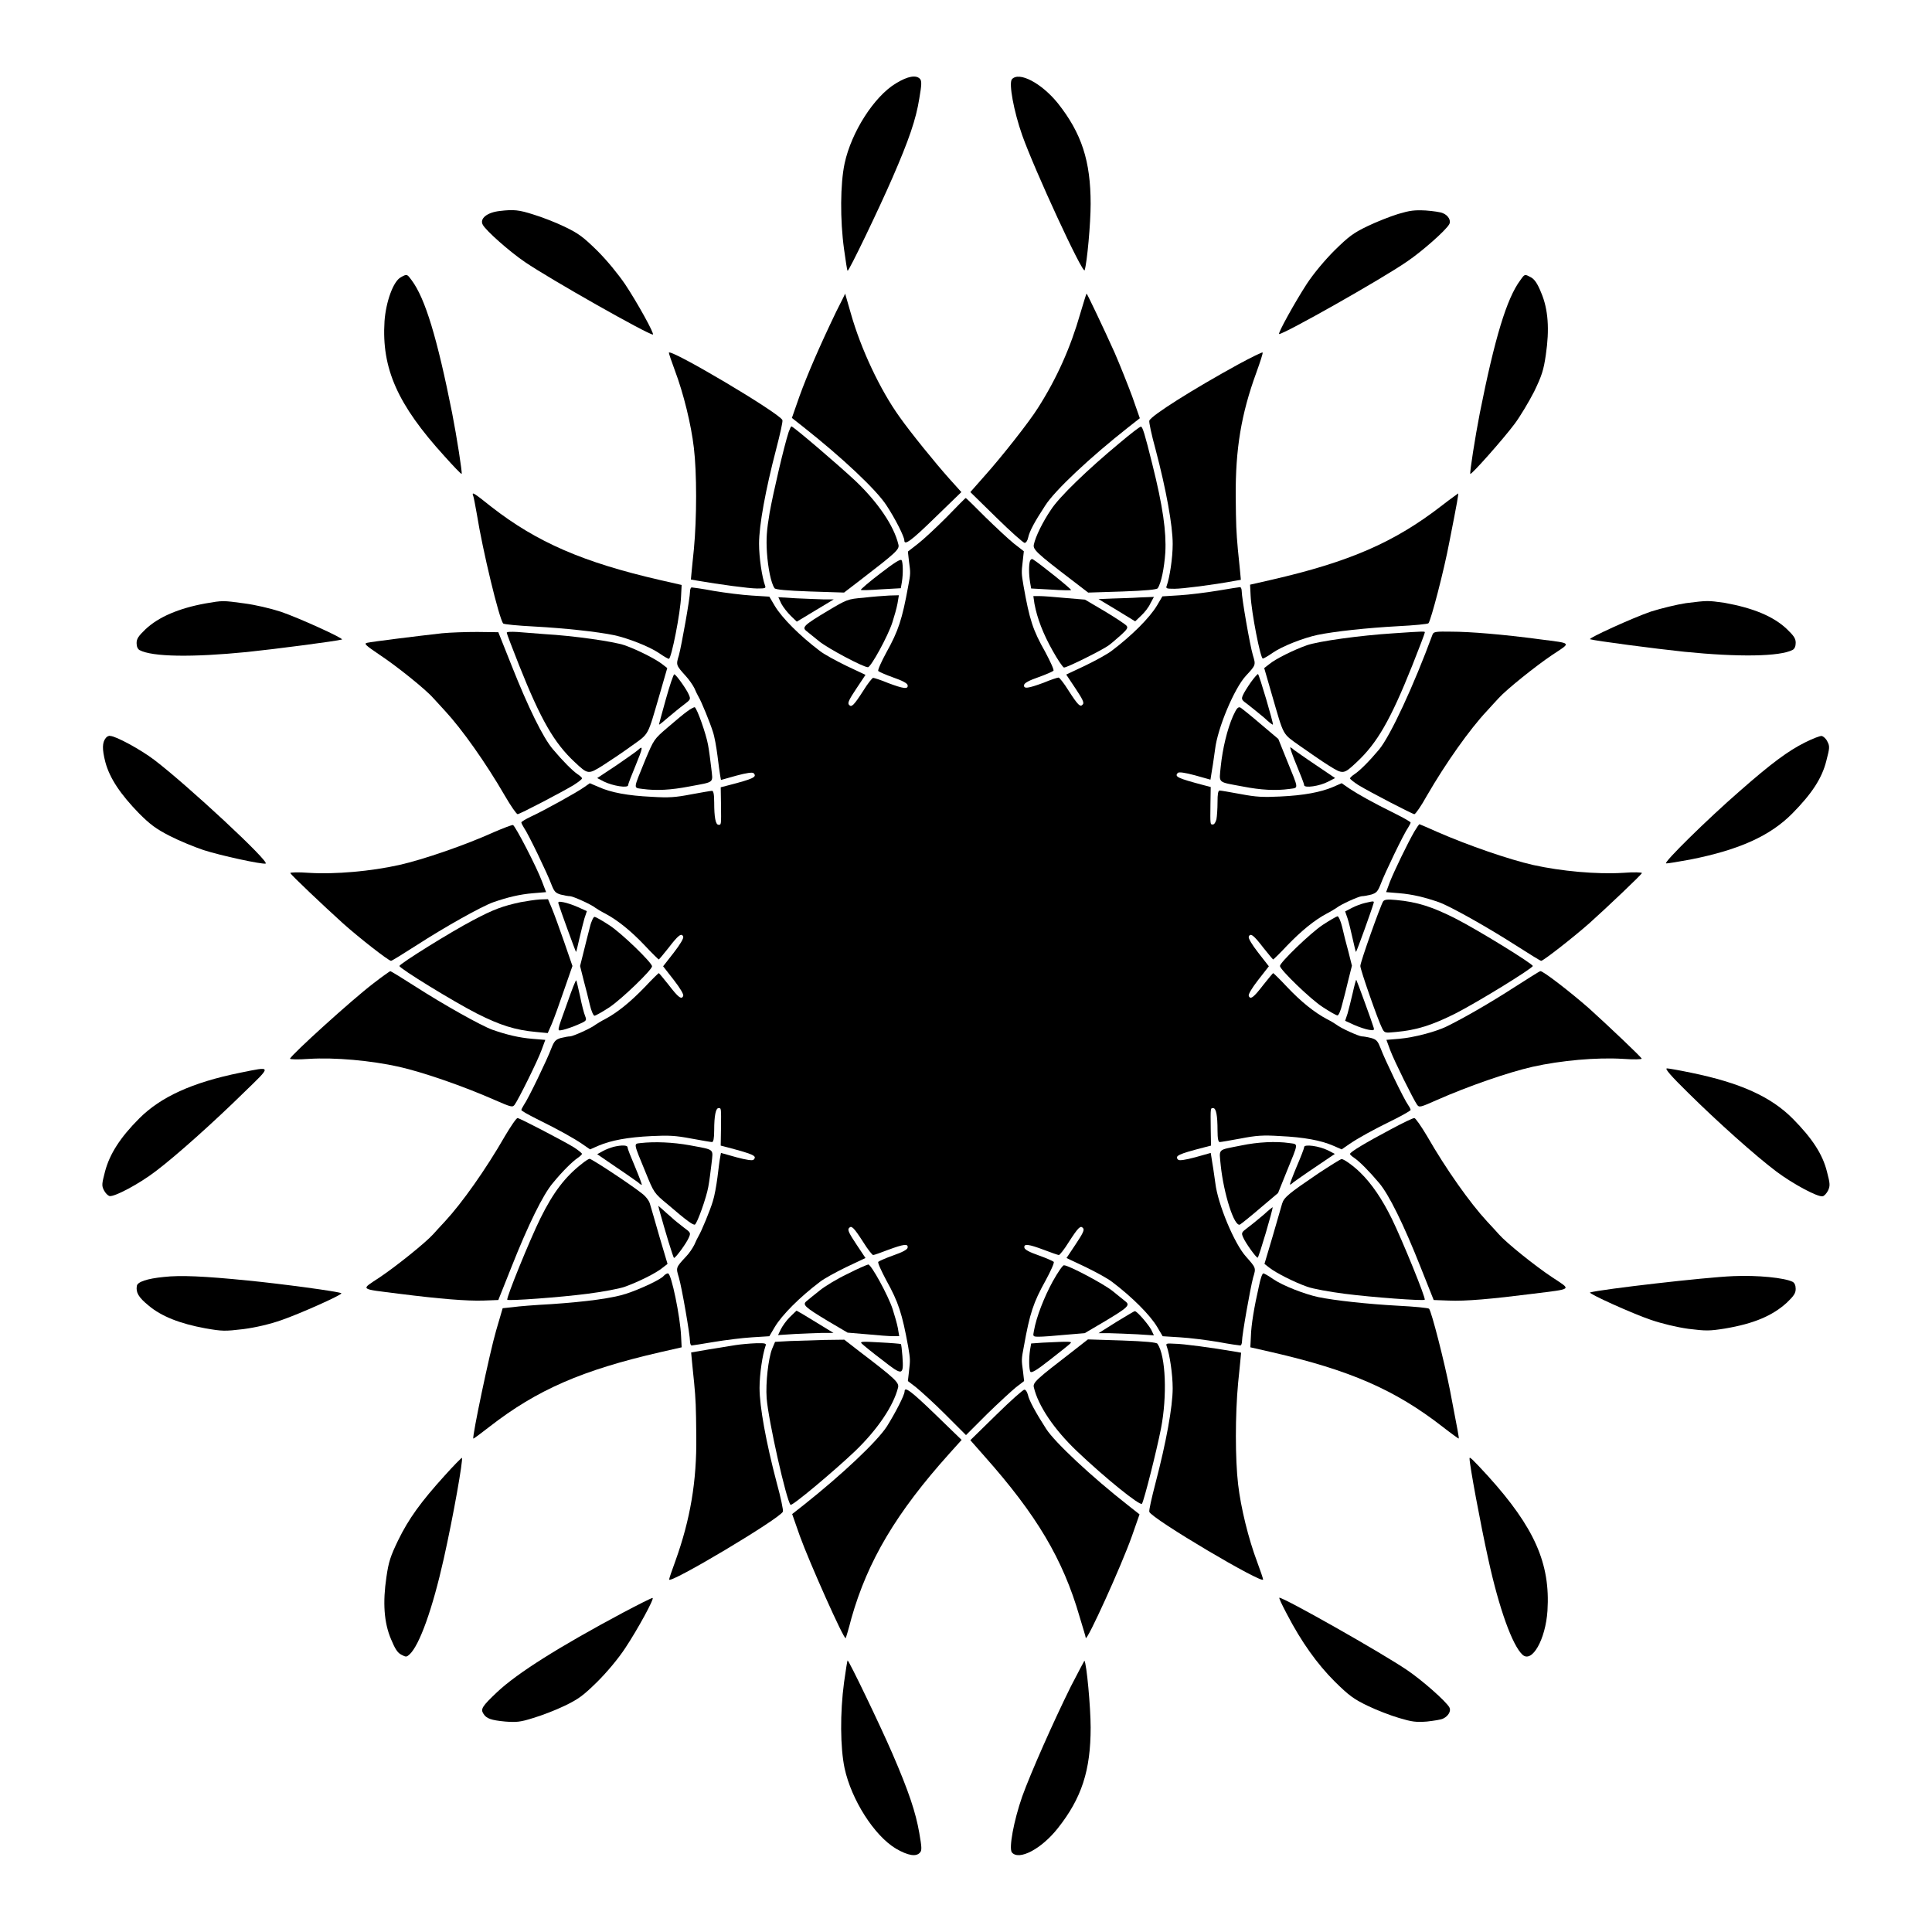 <?xml version="1.0" encoding="UTF-8"?>
<!-- Uploaded to: SVG Repo, www.svgrepo.com, Generator: SVG Repo Mixer Tools -->
<svg fill="#000000" width="800px" height="800px" version="1.1" viewBox="144 144 512 512" xmlns="http://www.w3.org/2000/svg">
 <g>
  <path d="m381.43 166.09c-5.758 3.453-11.805 12.883-13.602 21.23-1.152 5.398-1.223 14.969-0.145 22.742 0.434 3.023 0.793 5.613 0.938 5.688 0.289 0.289 8.348-16.48 11.875-24.613 4.391-10.078 6.262-15.547 7.125-21.016 0.648-3.742 0.648-4.606 0.215-5.184-1.008-1.148-3.238-0.789-6.406 1.152z"/>
  <path d="m412.16 165.01c-0.863 1.078 0.504 8.492 2.734 14.828 3.238 9.141 16.121 37.066 16.555 35.77 0.648-2.16 1.582-12.379 1.582-17.562 0-11.371-2.375-18.715-8.707-26.703-4.316-5.324-10.289-8.492-12.164-6.332z"/>
  <path d="m276.49 199.91c-3.383 0.359-5.469 2.016-4.535 3.672 0.863 1.582 7.125 7.125 11.156 9.859 6.766 4.606 32.605 19.215 33.898 19.215 0.574 0-4.176-8.566-7.34-13.316-1.871-2.734-4.75-6.262-7.34-8.852-3.742-3.672-4.965-4.606-8.707-6.406-2.375-1.152-6.117-2.59-8.277-3.238-3.816-1.223-5.184-1.367-8.855-0.934z"/>
  <path d="m514.51 200.71c-2.086 0.648-5.758 2.086-8.133 3.238-3.742 1.801-4.965 2.734-8.707 6.406-2.59 2.59-5.543 6.117-7.34 8.852-3.094 4.75-7.844 13.316-7.34 13.316 1.367 0 27.133-14.539 33.898-19.215 4.031-2.734 10.293-8.277 11.156-9.859 0.574-0.938-0.215-2.375-1.656-2.949-0.574-0.289-2.59-0.574-4.535-0.719-3.027-0.152-4.176-0.008-7.344 0.93z"/>
  <path d="m250.22 217.48c-2.016 1.078-3.957 6.551-4.32 11.66-0.793 12.523 3.453 22.094 15.906 35.77 2.375 2.664 4.461 4.82 4.535 4.68 0.215-0.215-1.297-9.859-2.519-16.121-3.957-19.863-7.125-30.371-10.723-35.195-1.223-1.656-1.223-1.73-2.879-0.793z"/>
  <path d="m546.89 218.27c-3.598 4.82-6.766 15.332-10.723 35.195-1.223 6.262-2.734 15.906-2.519 16.121 0.289 0.289 8.781-9.285 11.73-13.242 1.512-2.016 3.816-5.902 5.184-8.566 2.016-4.176 2.519-5.688 3.094-9.715 1.008-6.766 0.648-12.09-1.223-16.48-1.008-2.519-1.801-3.598-2.734-4.102-1.656-0.863-1.586-0.938-2.809 0.789z"/>
  <path d="m365.59 226.62c-4.461 9.285-7.629 16.625-9.715 22.383l-2.016 5.758 3.023 2.375c10.293 8.133 19.434 16.699 22.094 20.871 2.231 3.383 4.68 8.203 4.68 9.211 0 1.441 1.871 0.07 8.203-6.117l6.91-6.695-3.238-3.598c-3.598-4.031-10.148-12.09-13.098-16.266-5.184-7.199-10.293-18.066-12.957-27.492-0.793-2.809-1.512-5.184-1.512-5.254 0.074 0-1.004 2.09-2.375 4.824z"/>
  <path d="m430.3 227.05c-2.59 9.07-6.262 17.273-11.227 25.047-2.231 3.598-9.715 13.098-14.18 18.066l-3.742 4.246 6.91 6.766c3.742 3.672 7.125 6.695 7.484 6.695s0.793-0.648 0.938-1.441c0.359-1.656 1.656-4.102 4.535-8.492 2.59-4.031 11.875-12.738 22.023-20.727l3.023-2.375-2.016-5.758c-1.152-3.094-3.238-8.348-4.68-11.66-2.879-6.406-7.269-15.617-7.414-15.617-0.074-0.004-0.793 2.371-1.656 5.25z"/>
  <path d="m321.26 237.48c0 0.215 0.719 2.375 1.582 4.68 2.305 6.117 4.32 14.324 5.039 20.512 0.793 6.551 0.793 18.641 0 26.918-0.215 1.871-0.434 4.461-0.574 5.688l-0.215 2.305 1.656 0.289c5.828 1.008 13.82 2.086 15.906 2.086 2.16 0 2.375-0.07 2.086-0.793-0.793-2.231-1.582-7.34-1.582-11.082 0-4.894 1.727-14.324 4.535-25.047 1.008-3.887 1.801-7.34 1.656-7.699-0.656-1.805-30.09-19.223-30.09-17.855z"/>
  <path d="m472.12 240.58c-11.805 6.477-23.031 13.531-23.535 14.898-0.145 0.289 0.574 3.742 1.656 7.629 2.809 10.652 4.535 20.152 4.535 25.047 0 3.742-0.793 8.852-1.582 11.082-0.289 0.719-0.07 0.793 2.086 0.793 2.086 0 10.078-1.008 15.906-2.086l1.656-0.289-0.215-2.305c-0.145-1.297-0.359-3.816-0.574-5.688-0.434-4.965-0.504-6.262-0.574-14.25-0.07-12.379 1.441-21.664 5.469-32.676 1.008-2.809 1.801-5.184 1.656-5.324-0.082-0.141-3.031 1.297-6.484 3.168z"/>
  <path d="m353 258.5c-1.223 3.742-4.102 16.121-5.039 21.375-0.793 4.68-0.938 6.836-0.719 10.508 0.289 4.176 1.078 8.133 2.016 9.5 0.215 0.359 3.238 0.648 9.355 0.863l9.07 0.289 4.32-3.312c9.43-7.269 10.438-8.133 10.078-9.43-1.152-4.894-5.398-11.156-11.371-16.84-4.461-4.176-16.48-14.465-16.984-14.465-0.152 0.074-0.438 0.719-0.727 1.512z"/>
  <path d="m440.73 261.38c-8.422 6.981-16.051 14.324-18.211 17.707-2.16 3.168-4.102 7.125-4.535 9.211-0.289 1.297 0.648 2.231 10.078 9.43l4.32 3.312 9.07-0.289c6.117-0.215 9.141-0.504 9.355-0.863 0.938-1.367 1.727-5.324 2.016-9.5 0.289-5.469-0.648-12.234-3.453-23.391-2.016-8.133-2.59-9.934-3.023-9.934-0.289 0-2.809 1.941-5.617 4.316z"/>
  <path d="m269.37 275.34c0.215 0.434 0.574 2.664 1.008 4.965 1.512 9.5 5.902 27.711 6.981 28.934 0.215 0.215 3.887 0.574 8.203 0.793 7.988 0.434 16.699 1.367 21.23 2.305 3.598 0.793 9.211 2.949 11.875 4.75 1.223 0.863 2.375 1.512 2.59 1.512 0.648 0 3.094-12.234 3.238-16.699l0.145-2.879-5.688-1.297c-20.367-4.68-32.676-10.004-44.766-19.434-4.672-3.738-5.176-4.027-4.816-2.949z"/>
  <path d="m526.17 277.93c-12.594 9.789-24.543 14.969-45.199 19.719l-5.688 1.297 0.145 2.879c0.215 4.461 2.59 16.699 3.238 16.699 0.215 0 1.367-0.648 2.59-1.512 2.59-1.801 8.203-3.957 11.875-4.75 4.535-0.938 13.242-1.871 21.23-2.305 4.32-0.215 8.062-0.574 8.203-0.793 0.648-0.793 4.102-13.891 5.543-21.594 2.16-10.941 2.445-12.668 2.305-12.812 0.074 0.004-1.941 1.371-4.242 3.172z"/>
  <path d="m394.82 281.1c-2.734 2.734-6.117 5.902-7.629 7.055l-2.59 2.016 0.289 2.59c0.434 3.094 0.434 3.238-0.215 6.621-1.582 8.707-2.59 11.805-5.758 17.488-1.367 2.519-2.375 4.75-2.16 4.965 0.215 0.215 2.016 1.008 4.031 1.727 2.305 0.793 3.672 1.512 3.742 2.016 0.215 1.152-1.152 0.938-5.184-0.574-1.871-0.793-3.742-1.367-3.957-1.367-0.215 0-1.441 1.512-2.59 3.383-2.59 4.031-3.168 4.535-3.816 3.742-0.434-0.434 0.07-1.441 1.941-4.246l2.445-3.672-5.039-2.375c-2.809-1.367-5.973-3.094-7.055-3.957-5.324-4.031-10.004-8.707-11.949-11.949l-1.441-2.445-4.606-0.289c-2.519-0.145-7.055-0.719-10.078-1.223-3.023-0.574-5.688-0.938-5.902-0.938s-0.434 0.504-0.434 1.078c0 1.727-2.231 14.25-2.949 16.914-0.793 2.59-0.793 2.59 1.871 5.543 0.793 0.863 1.801 2.305 2.231 3.168 0.359 0.863 0.863 1.871 1.078 2.231 0.793 1.297 3.094 6.981 3.816 9.285 0.434 1.223 0.938 4.102 1.223 6.332 0.289 2.231 0.574 4.606 0.719 5.324l0.215 1.152 4.102-1.152c2.664-0.719 4.246-0.938 4.535-0.648 1.008 1.008-0.07 1.512-6.766 3.238l-1.941 0.504 0.07 4.391c0.07 5.758 0.07 5.543-0.648 5.543-0.793 0-1.152-2.016-1.152-5.902 0-2.231-0.215-3.094-0.574-3.094-0.289 0-2.809 0.434-5.543 0.938-4.102 0.793-5.902 0.938-10.438 0.648-6.332-0.289-10.867-1.152-14.035-2.59l-2.375-1.008-1.441 1.008c-1.871 1.367-11.012 6.406-14.18 7.844-1.367 0.648-2.519 1.367-2.519 1.512 0 0.215 0.289 0.793 0.648 1.367 1.152 1.582 6.332 12.379 7.269 14.969 0.793 2.016 1.078 2.375 2.519 2.809 0.863 0.215 2.016 0.434 2.519 0.434 0.863 0.07 5.543 2.16 6.695 3.094 0.289 0.215 1.441 0.938 2.59 1.512 3.238 1.727 6.766 4.535 10.508 8.492 1.871 2.016 3.598 3.672 3.672 3.672 0.07 0 1.223-1.367 2.59-3.094 2.59-3.383 3.453-4.031 3.887-2.949 0.145 0.434-0.793 2.016-2.519 4.246l-2.809 3.598 2.809 3.598c1.727 2.231 2.664 3.816 2.519 4.246-0.434 1.078-1.297 0.434-3.887-2.949-1.367-1.727-2.519-3.094-2.59-3.094-0.07 0-1.801 1.656-3.672 3.672-3.816 3.957-7.269 6.766-10.508 8.492-1.152 0.574-2.231 1.297-2.59 1.512-1.152 0.938-5.828 3.023-6.695 3.094-0.504 0-1.656 0.215-2.519 0.434-1.367 0.434-1.727 0.793-2.519 2.809-0.938 2.59-6.117 13.387-7.269 14.969-0.359 0.574-0.648 1.152-0.648 1.297 0 0.215 1.801 1.223 3.957 2.305 6.262 3.094 9.934 5.184 12.164 6.695l2.086 1.441 2.305-1.008c3.238-1.367 7.699-2.231 14.035-2.519 4.461-0.215 6.262-0.145 10.438 0.648 2.734 0.504 5.254 0.938 5.543 0.938 0.359 0 0.574-0.938 0.574-3.094 0-3.957 0.434-5.902 1.152-5.902s0.719-0.215 0.648 5.543l-0.07 4.391 1.941 0.504c6.766 1.801 7.773 2.231 6.766 3.238-0.289 0.289-1.871 0.07-4.535-0.648l-4.102-1.152-0.215 1.152c-0.145 0.648-0.434 3.023-0.719 5.324-0.289 2.231-0.793 5.039-1.223 6.332-0.648 2.231-3.023 7.988-3.816 9.285-0.215 0.359-0.719 1.367-1.078 2.231-0.434 0.863-1.367 2.305-2.231 3.168-2.734 2.949-2.664 2.879-1.871 5.543 0.793 2.664 2.949 15.188 2.949 16.914 0 0.574 0.215 1.078 0.434 1.078 0.215 0 2.879-0.434 5.902-0.938 3.023-0.504 7.629-1.078 10.078-1.223l4.606-0.289 1.441-2.445c1.941-3.238 6.621-7.918 11.949-11.949 1.078-0.863 4.246-2.59 7.055-3.957l5.039-2.375-2.445-3.672c-1.871-2.809-2.375-3.816-1.941-4.246 0.648-0.793 1.223-0.289 3.816 3.742 1.152 1.871 2.375 3.383 2.59 3.383 0.289 0 2.086-0.648 3.957-1.367 4.102-1.512 5.398-1.727 5.184-0.574-0.07 0.504-1.441 1.223-3.742 2.016-2.016 0.719-3.816 1.512-4.031 1.727-0.215 0.215 0.793 2.375 2.16 4.965 3.168 5.688 4.176 8.781 5.758 17.488 0.574 3.383 0.574 3.527 0.215 6.621l-0.289 2.519 2.16 1.656c1.152 0.938 4.68 4.102 7.699 7.125l5.543 5.543 5.543-5.543c3.023-2.949 6.551-6.191 7.699-7.125l2.16-1.656-0.289-2.519c-0.434-3.094-0.434-3.238 0.215-6.621 1.582-8.852 2.519-11.66 5.758-17.488 1.367-2.519 2.375-4.75 2.16-4.965-0.215-0.215-2.016-1.008-4.031-1.727-2.305-0.793-3.672-1.512-3.742-2.016-0.215-1.152 1.152-0.938 5.184 0.574 1.871 0.719 3.742 1.367 3.957 1.367s1.441-1.512 2.59-3.383c2.59-4.031 3.168-4.535 3.816-3.742 0.434 0.434-0.07 1.441-1.941 4.246l-2.445 3.672 5.039 2.375c2.809 1.367 5.973 3.094 7.055 3.957 5.324 4.031 10.004 8.707 11.949 11.949l1.441 2.445 4.606 0.289c2.519 0.145 7.055 0.719 10.078 1.223 3.023 0.574 5.688 0.938 5.902 0.938 0.215 0 0.434-0.504 0.434-1.078 0-1.727 2.231-14.25 2.949-16.914 0.793-2.59 0.793-2.519-1.871-5.543-3.094-3.383-7.484-13.961-8.133-19.434-0.215-1.367-0.504-3.742-0.793-5.324l-0.434-2.734-4.102 1.152c-2.664 0.719-4.246 0.938-4.535 0.648-1.008-1.008 0.07-1.512 6.766-3.238l1.941-0.504-0.07-4.391c-0.07-5.758-0.07-5.543 0.648-5.543 0.793 0 1.152 2.016 1.152 5.902 0 2.231 0.215 3.094 0.574 3.094 0.289 0 2.809-0.434 5.543-0.938 4.102-0.793 5.902-0.938 10.438-0.648 6.332 0.289 10.867 1.152 14.035 2.519l2.305 1.008 2.086-1.441c2.231-1.512 5.902-3.598 12.234-6.695 2.16-1.078 3.957-2.16 3.957-2.305 0-0.215-0.289-0.793-0.648-1.297-1.152-1.582-6.332-12.379-7.269-14.969-0.793-2.016-1.078-2.375-2.519-2.809-0.863-0.215-2.016-0.434-2.519-0.434-0.863-0.07-5.543-2.16-6.695-3.094-0.289-0.215-1.441-0.938-2.59-1.512-3.238-1.727-6.766-4.535-10.508-8.492-1.871-2.016-3.598-3.672-3.672-3.672-0.07 0-1.223 1.367-2.59 3.094-2.59 3.383-3.453 4.031-3.887 2.949-0.145-0.434 0.793-2.016 2.519-4.246l2.809-3.598-2.809-3.598c-1.727-2.231-2.664-3.816-2.519-4.246 0.434-1.078 1.297-0.434 3.887 2.949 1.367 1.727 2.519 3.094 2.59 3.094 0.07 0 1.801-1.656 3.672-3.672 3.816-3.957 7.269-6.766 10.508-8.492 1.152-0.574 2.231-1.297 2.59-1.512 1.152-0.938 5.828-3.023 6.695-3.094 0.504 0 1.656-0.215 2.519-0.434 1.367-0.434 1.727-0.793 2.519-2.809 0.938-2.59 6.117-13.387 7.269-14.969 0.359-0.574 0.648-1.152 0.648-1.297 0-0.215-1.801-1.223-3.957-2.305-6.262-3.094-9.934-5.184-12.234-6.695l-2.086-1.441-2.305 1.008c-3.238 1.367-7.699 2.231-14.035 2.519-4.461 0.215-6.262 0.145-10.438-0.648-2.734-0.504-5.254-0.938-5.543-0.938-0.434 0-0.574 0.938-0.574 3.094 0 1.727-0.145 3.742-0.289 4.535-0.215 0.793-0.574 1.367-0.938 1.367-0.719 0-0.719 0.215-0.648-5.543l0.07-4.391-1.941-0.504c-6.766-1.801-7.773-2.231-6.766-3.238 0.289-0.289 1.871-0.07 4.535 0.648l4.102 1.152 0.434-2.734c0.289-1.512 0.574-3.957 0.793-5.324 0.648-5.543 5.039-16.051 8.133-19.434 2.734-2.949 2.664-2.879 1.871-5.543-0.793-2.664-2.949-15.188-2.949-16.914 0-0.574-0.215-1.078-0.434-1.078-0.215 0-2.879 0.434-5.902 0.938-3.023 0.504-7.629 1.078-10.078 1.223l-4.606 0.289-1.441 2.445c-1.941 3.238-6.621 7.918-11.949 11.949-1.078 0.863-4.246 2.59-7.055 3.957l-5.039 2.375 2.445 3.672c1.871 2.809 2.375 3.816 1.941 4.246-0.648 0.793-1.223 0.289-3.816-3.742-1.152-1.871-2.375-3.383-2.59-3.383-0.289 0-2.086 0.574-3.957 1.367-4.102 1.512-5.398 1.727-5.184 0.574 0.07-0.504 1.441-1.223 3.742-2.016 2.016-0.719 3.816-1.512 4.031-1.727 0.215-0.215-0.793-2.375-2.16-4.965-3.312-5.828-4.176-8.566-5.758-17.488-0.574-3.383-0.574-3.527-0.215-6.621l0.289-2.59-2.59-2.016c-1.441-1.152-4.82-4.32-7.629-7.055-2.734-2.734-5.039-5.039-5.184-5.039-0.141 0.008-2.371 2.312-5.106 5.117z"/>
  <path d="m377.25 296c-2.949 2.231-5.254 4.246-5.109 4.32 0.07 0.145 2.519 0.07 5.398-0.145l5.184-0.289 0.289-1.656c0.359-2.231 0.289-5.184-0.07-5.758-0.293-0.43-1.949 0.648-5.691 3.527z"/>
  <path d="m416.98 292.61c-0.359 0.938-0.359 3.527 0 5.688l0.289 1.656 5.184 0.289c2.879 0.215 5.324 0.215 5.398 0.145 0.215-0.215-8.348-7.055-10.078-8.133-0.289-0.219-0.578-0.074-0.793 0.355z"/>
  <path d="m372.86 302.4c-4.246 0.359-4.391 0.434-9.574 3.527-6.262 3.742-6.836 4.32-5.543 5.324 0.574 0.434 2.016 1.656 3.383 2.734 2.305 1.871 11.66 6.836 12.883 6.836 0.793 0 5.324-8.277 6.477-11.875 0.504-1.582 1.152-3.816 1.367-5.039l0.359-2.16-2.519 0.07c-1.434 0.078-4.457 0.297-6.832 0.582z"/>
  <path d="m418.14 303.99c0.719 3.887 2.305 7.988 4.82 12.453 1.367 2.445 2.734 4.461 3.023 4.461 0.863 0 10.219-4.68 11.875-5.902 0.793-0.574 2.231-1.871 3.312-2.809 1.582-1.441 1.801-1.871 1.367-2.375-0.289-0.359-2.879-2.086-5.758-3.816l-5.254-3.094-5.184-0.434c-2.879-0.289-5.902-0.504-6.836-0.504h-1.656z"/>
  <path d="m351.06 303.99c0.504 0.938 1.656 2.375 2.519 3.238l1.582 1.512 9.789-5.898h-2.664c-1.512-0.07-4.82-0.145-7.34-0.289l-4.68-0.289z"/>
  <path d="m438.72 302.62-3.598 0.145 4.894 2.949 4.82 2.949 1.582-1.512c0.863-0.793 2.016-2.231 2.445-3.238l0.938-1.727-3.742 0.145c-2.086 0.145-5.324 0.215-7.34 0.289z"/>
  <path d="m198.48 303.91c-7.125 1.297-12.453 3.598-15.906 6.836-1.871 1.801-2.375 2.519-2.375 3.672 0 0.938 0.289 1.582 0.793 1.871 3.383 1.801 13.961 1.941 28.43 0.504 7.699-0.793 23.605-2.879 25.191-3.312 0.719-0.215-11.301-5.688-16.121-7.34-2.879-0.938-6.91-1.871-9.715-2.231-5.766-0.789-5.691-0.789-10.297 0z"/>
  <path d="m590.8 303.84c-2.375 0.359-6.551 1.367-9.285 2.231-4.82 1.656-16.84 7.125-16.121 7.34 1.512 0.434 17.344 2.519 24.973 3.312 14.324 1.441 25.336 1.297 28.719-0.504 0.504-0.289 0.793-0.938 0.793-1.871 0-1.152-0.504-1.871-2.375-3.672-3.598-3.383-8.926-5.543-16.41-6.91-4.606-0.645-4.461-0.645-10.293 0.074z"/>
  <path d="m261.09 311.83c-5.828 0.648-18.641 2.231-19.793 2.519-0.938 0.215-0.434 0.648 3.383 3.238 4.461 2.949 12.09 9.07 14.105 11.371 0.574 0.648 2.016 2.16 3.168 3.453 4.461 4.82 10.797 13.746 15.836 22.457 1.582 2.734 3.094 4.894 3.383 4.894 0.574 0 11.586-5.758 14.828-7.699 1.223-0.793 2.231-1.512 2.231-1.801 0-0.215-0.504-0.648-1.152-1.078-1.367-0.938-3.887-3.453-6.551-6.621-2.59-3.023-6.551-11.082-10.941-22.168l-3.527-8.852-5.543-0.07c-3.09-0.004-7.266 0.141-9.426 0.355z"/>
  <path d="m278.29 311.69c0 0.215 1.512 4.176 3.312 8.707 5.758 14.465 9.285 20.512 14.684 25.551 3.527 3.312 3.598 3.312 7.414 0.938 1.801-1.152 5.254-3.453 7.629-5.184 4.82-3.453 4.176-2.375 7.484-13.676l2.016-6.981-1.297-1.008c-1.727-1.367-6.551-3.816-10.004-5.039-2.949-1.008-13.602-2.519-21.16-2.949-2.519-0.215-5.758-0.434-7.34-0.574-1.516-0.074-2.738-0.074-2.738 0.215z"/>
  <path d="m513.29 311.83c-8.996 0.574-19.793 2.086-22.961 3.168-3.453 1.223-8.277 3.598-10.004 5.039l-1.297 1.008 2.016 6.981c3.312 11.371 2.664 10.219 7.484 13.676 2.375 1.656 5.758 4.031 7.629 5.184 3.816 2.375 3.887 2.375 7.414-0.938 5.398-5.039 8.926-11.156 14.684-25.551 1.801-4.535 3.312-8.492 3.312-8.707 0.141-0.434 0.215-0.434-8.277 0.141z"/>
  <path d="m523.65 312.12c-5.039 13.676-11.156 26.848-14.18 30.516-2.59 3.094-5.184 5.688-6.551 6.551-0.648 0.434-1.152 0.938-1.152 1.078 0 0.215 1.008 1.008 2.231 1.801 3.238 1.941 14.324 7.699 14.828 7.699 0.289 0 1.801-2.16 3.312-4.894 5.039-8.707 11.371-17.633 15.906-22.457 1.152-1.297 2.59-2.809 3.168-3.453 2.016-2.231 9.715-8.422 14.105-11.371 5.184-3.453 5.469-3.023-3.312-4.176-9.715-1.297-18.496-2.016-23.32-2.016-4.102-0.07-4.746 0-5.035 0.723z"/>
  <path d="m320.47 329.25c-1.008 3.672-1.871 6.695-1.801 6.766 0.07 0.07 1.152-0.793 2.375-1.871 1.297-1.078 3.094-2.59 4.176-3.383 1.801-1.367 1.871-1.441 1.297-2.734-0.574-1.367-3.383-5.324-3.816-5.324-0.215-0.074-1.223 2.949-2.231 6.547z"/>
  <path d="m475.5 324.79c-0.863 1.223-1.801 2.734-2.086 3.383-0.504 1.152-0.434 1.297 1.367 2.59 1.008 0.793 2.879 2.305 4.176 3.383 1.223 1.152 2.305 2.016 2.375 1.871 0.215-0.215-3.672-13.387-3.957-13.387-0.145 0.004-1.008 0.938-1.875 2.16z"/>
  <path d="m326.16 332.49c-0.938 0.648-3.238 2.59-5.254 4.32-3.598 3.094-3.598 3.094-5.902 8.566-3.238 7.988-3.238 7.34-0.719 7.699 3.672 0.504 7.484 0.289 12.379-0.648 6.91-1.297 6.262-0.793 5.828-4.894-0.215-1.871-0.574-4.68-0.863-6.191-0.504-2.809-2.879-9.574-3.527-9.934-0.215 0.004-1.078 0.434-1.941 1.082z"/>
  <path d="m470.75 333.79c-1.512 3.453-2.734 8.492-3.238 13.316-0.434 4.606-1.008 4.031 5.828 5.324 4.82 0.938 8.707 1.152 12.379 0.648 2.519-0.359 2.519 0.289-0.719-7.699l-2.231-5.543-4.68-3.957c-2.59-2.231-5.039-4.176-5.398-4.391-0.645-0.219-1.004 0.285-1.941 2.301z"/>
  <path d="m172.06 339.54c-1.008 1.223-1.008 3.023-0.145 6.406 1.152 4.32 4.031 8.566 8.926 13.602 2.879 2.879 4.461 4.102 8.133 5.973 2.519 1.297 6.551 2.949 8.926 3.742 4.68 1.512 15.402 3.816 16.48 3.598 1.367-0.289-20.801-20.871-29.508-27.492-3.598-2.734-10.219-6.332-11.66-6.332-0.289-0.145-0.867 0.141-1.152 0.504z"/>
  <path d="m622.32 340.77c-4.461 2.231-8.926 5.543-17.203 12.812-8.852 7.699-20.367 19.074-19.578 19.215 0.359 0.07 3.238-0.434 6.406-1.008 13.098-2.59 21.23-6.332 27.062-12.234 5.109-5.184 7.844-9.285 8.996-13.961 0.863-3.312 0.938-3.816 0.289-5.039-0.359-0.793-1.008-1.367-1.512-1.512-0.434-0.074-2.449 0.719-4.461 1.727z"/>
  <path d="m313.13 342.71c-0.359 0.359-2.949 2.16-5.758 4.102l-5.109 3.383 1.801 0.938c2.375 1.152 6.406 1.801 6.406 0.938 0-0.359 0.938-2.734 2.016-5.324 1.867-4.539 2.012-5.328 0.645-4.035z"/>
  <path d="m487.59 346.74c1.078 2.59 2.016 4.965 2.016 5.324 0 0.863 4.102 0.289 6.406-0.938l1.801-0.938-5.109-3.453c-2.809-1.871-5.398-3.742-5.828-4.031-0.359-0.359-0.793-0.648-0.938-0.648-0.148 0.004 0.574 2.094 1.652 4.684z"/>
  <path d="m274.91 364.52c-7.629 3.453-18.715 7.269-25.117 8.707-7.414 1.656-16.914 2.519-23.895 2.086-2.879-0.215-5.039-0.145-4.965 0.07 0.215 0.504 8.707 8.566 13.961 13.316 4.176 3.742 12.09 9.934 12.738 9.934 0.215 0 3.238-1.871 6.836-4.176 7.34-4.75 17.203-10.293 20.297-11.371 3.742-1.297 6.981-2.086 10.508-2.375l3.453-0.289-1.078-2.809c-1.367-3.742-7.125-14.828-7.699-14.969-0.289-0.066-2.519 0.797-5.039 1.875z"/>
  <path d="m518.82 364.37c-1.871 3.238-5.324 10.438-6.477 13.316l-1.008 2.734 3.453 0.289c3.527 0.289 6.766 1.078 10.508 2.375 3.023 1.078 12.883 6.621 20.297 11.371 3.598 2.305 6.621 4.176 6.836 4.176 0.574 0 8.492-6.191 12.738-9.934 4.82-4.32 13.746-12.812 13.961-13.316 0.07-0.215-2.16-0.289-4.965-0.07-6.981 0.434-16.48-0.434-23.895-2.086-6.332-1.441-17.203-5.184-25.262-8.707-2.59-1.152-4.75-2.086-4.82-2.086-0.141-0.004-0.719 0.859-1.367 1.938z"/>
  <path d="m281.96 383.09c-4.68 1.008-7.125 1.871-12.668 4.82-5.902 3.094-19.434 11.516-19.434 12.09 0 0.648 14.324 9.43 20.512 12.594 6.117 3.094 10.148 4.391 15.762 4.894l3.023 0.289 1.078-2.445c0.574-1.367 2.016-5.324 3.238-8.926l2.231-6.406-2.231-6.477c-1.223-3.527-2.664-7.484-3.238-8.852l-1.008-2.375-2.16 0.07c-1.219 0.074-3.523 0.434-5.106 0.723z"/>
  <path d="m510.55 382.87c-0.648 0.938-6.047 16.051-6.047 17.129 0 1.008 4.68 14.395 5.758 16.48 0.648 1.297 0.719 1.297 3.672 1.008 5.543-0.504 9.574-1.801 15.762-4.894 6.191-3.168 20.512-12.02 20.512-12.594 0-0.574-14.324-9.43-20.512-12.594-6.117-3.094-10.148-4.391-15.691-4.894-2.227-0.215-3.09-0.145-3.453 0.359z"/>
  <path d="m292.04 383.59c0.434 1.512 4.461 12.523 4.606 12.668 0.07 0.07 0.434-1.441 0.863-3.383 0.434-1.941 1.078-4.391 1.367-5.469l0.648-1.941-2.375-1.078c-1.297-0.574-3.023-1.152-3.887-1.297-1.293-0.223-1.438-0.148-1.223 0.5z"/>
  <path d="m505.73 383.3c-0.938 0.215-2.519 0.793-3.453 1.297l-1.801 0.938 0.648 1.871c0.359 1.078 0.938 3.527 1.367 5.469 0.434 1.941 0.793 3.453 0.863 3.383 0.215-0.145 4.176-11.156 4.606-12.738 0.289-0.793 0.215-0.793-2.231-0.219z"/>
  <path d="m300.32 389.71c-0.434 1.582-1.152 4.535-1.656 6.551l-0.938 3.742 0.938 3.742c0.574 2.086 1.297 5.039 1.656 6.551 0.359 1.582 0.938 2.879 1.223 2.879 0.289 0 2.086-1.008 3.957-2.231 3.238-2.16 11.301-9.934 11.301-10.867 0-0.938-8.062-8.781-11.301-10.867-1.871-1.223-3.598-2.231-3.957-2.231-0.215-0.078-0.863 1.145-1.223 2.731z"/>
  <path d="m494.5 389.13c-3.238 2.16-11.301 9.934-11.301 10.867 0 0.938 8.062 8.781 11.301 10.867 1.871 1.223 3.598 2.231 3.957 2.231 0.289 0 0.863-1.297 1.223-2.879 0.434-1.512 1.152-4.461 1.656-6.551l0.938-3.742-0.938-3.742c-0.574-2.016-1.297-4.965-1.656-6.551-0.359-1.512-0.938-2.809-1.223-2.809-0.359 0.078-2.086 1.086-3.957 2.309z"/>
  <path d="m242.95 404.61c-5.758 4.391-21.52 18.715-22.094 19.938-0.07 0.215 2.086 0.289 4.965 0.07 6.981-0.434 16.48 0.434 23.895 2.086 6.406 1.441 17.203 5.184 25.336 8.781 4.461 1.941 4.75 2.016 5.324 1.297 1.008-1.367 6.047-11.516 7.125-14.465l1.008-2.734-3.453-0.289c-3.527-0.289-6.766-1.078-10.508-2.375-3.023-1.078-12.883-6.621-20.297-11.371-3.598-2.305-6.621-4.176-6.836-4.176-0.074 0-2.16 1.438-4.465 3.238z"/>
  <path d="m545.24 405.68c-6.117 3.957-13.316 8.133-18.066 10.438-2.949 1.367-8.348 2.809-12.309 3.168l-3.453 0.289 1.008 2.734c1.078 2.879 6.117 13.027 7.125 14.465 0.574 0.793 0.938 0.648 5.324-1.297 8.133-3.598 18.93-7.34 25.336-8.781 7.414-1.656 16.914-2.519 23.895-2.086 2.879 0.215 5.039 0.145 4.965-0.07-0.215-0.504-8.707-8.566-13.961-13.316-4.75-4.176-12.164-9.934-12.883-9.859-0.215 0-3.379 2.016-6.981 4.316z"/>
  <path d="m294.41 409.57c-3.023 8.422-2.879 7.629-1.152 7.34 0.863-0.215 2.59-0.793 3.887-1.367 2.305-1.008 2.375-1.078 1.941-2.231-0.289-0.648-0.938-3.094-1.367-5.324-0.504-2.231-0.938-4.176-1.008-4.176-0.141-0.145-1.148 2.449-2.301 5.758z"/>
  <path d="m502.49 407.12c-0.434 1.941-1.078 4.391-1.367 5.469l-0.648 1.941 2.375 1.078c1.297 0.574 3.023 1.152 3.887 1.297 1.297 0.215 1.512 0.145 1.297-0.574-0.434-1.512-4.461-12.523-4.606-12.668-0.074-0.07-0.508 1.512-0.938 3.457z"/>
  <path d="m207.62 428.29c-12.738 2.59-21.016 6.406-26.703 12.09-5.039 5.039-7.844 9.43-9.07 14.035-0.863 3.312-0.938 3.816-0.289 5.039 0.359 0.719 1.008 1.367 1.441 1.512 1.297 0.289 7.918-3.238 12.234-6.551 5.543-4.176 15.617-13.242 23.391-20.871 7.488-7.269 7.559-6.984-1.004-5.254z"/>
  <path d="m591.38 433.61c7.699 7.629 17.848 16.699 23.391 20.871 4.32 3.238 10.867 6.766 12.234 6.551 0.434-0.07 1.078-0.793 1.441-1.512 0.574-1.223 0.574-1.801-0.289-5.039-1.152-4.606-3.887-8.781-8.996-13.961-5.828-5.902-14.035-9.574-26.988-12.234-3.094-0.648-5.973-1.152-6.406-1.152-0.723 0 1.223 2.16 5.613 6.477z"/>
  <path d="m277.79 445.12c-5.039 8.781-11.371 17.707-15.836 22.527-1.152 1.223-2.59 2.809-3.168 3.453-2.016 2.231-9.715 8.422-14.105 11.371-5.184 3.453-5.688 3.023 5.109 4.391 10.797 1.367 17.922 1.941 22.312 1.801l3.957-0.145 3.527-8.852c4.391-11.082 8.348-19.145 10.941-22.168 2.59-3.168 5.184-5.688 6.551-6.621 0.648-0.434 1.152-0.938 1.152-1.078 0-0.215-1.008-1.008-2.231-1.801-3.238-1.941-14.324-7.699-14.828-7.699-0.289-0.074-1.801 2.156-3.383 4.82z"/>
  <path d="m512.64 443.25c-6.766 3.598-10.867 6.047-10.867 6.551 0 0.215 0.504 0.648 1.152 1.078 1.367 0.938 3.887 3.453 6.551 6.621 2.59 3.023 6.551 11.082 10.941 22.168l3.527 8.852 3.957 0.145c4.391 0.215 11.516-0.434 22.312-1.801 10.797-1.367 10.293-0.938 5.109-4.391-4.461-2.949-12.09-9.07-14.105-11.371-0.574-0.648-2.016-2.231-3.168-3.453-4.461-4.82-10.797-13.746-15.836-22.527-1.582-2.664-3.094-4.82-3.383-4.82-0.289-0.074-3.098 1.293-6.191 2.949z"/>
  <path d="m313.7 446.93c-1.801 0.215-1.871-0.145 1.367 7.699 2.231 5.469 2.231 5.543 5.902 8.566 5.184 4.461 6.766 5.543 7.199 5.324 0.648-0.434 3.023-7.125 3.527-9.934 0.289-1.512 0.648-4.32 0.863-6.191 0.434-4.102 1.008-3.598-5.828-4.894-4.394-0.789-9.215-1.004-13.031-0.57z"/>
  <path d="m472.91 447.57c-6.406 1.297-5.828 0.648-5.398 5.324 0.793 7.484 3.598 16.41 5.109 15.617 0.359-0.215 2.809-2.16 5.398-4.391l4.68-3.957 2.231-5.543c3.238-7.988 3.238-7.34 0.719-7.699-3.453-0.504-8.273-0.289-12.738 0.648z"/>
  <path d="m306.58 447.93c-0.719 0.215-2.016 0.648-2.879 1.152l-1.441 0.793 5.039 3.453c2.809 1.871 5.398 3.742 5.828 4.031 0.359 0.359 0.793 0.648 0.938 0.648s-0.648-2.086-1.727-4.68c-1.078-2.519-2.016-4.894-2.016-5.184 0.07-0.719-1.582-0.719-3.742-0.215z"/>
  <path d="m489.61 448c0 0.359-0.938 2.734-2.016 5.254-1.078 2.59-1.871 4.68-1.727 4.68s0.574-0.289 0.938-0.648c0.434-0.289 3.023-2.16 5.828-4.031l5.109-3.453-1.801-0.938c-2.301-1.152-6.332-1.727-6.332-0.863z"/>
  <path d="m298.23 452.39c-4.461 3.453-7.629 7.629-11.012 14.465-2.809 5.688-9.141 21.23-8.781 21.594 0.289 0.359 14.035-0.648 21.23-1.582 3.887-0.504 8.348-1.297 9.934-1.871 3.453-1.223 8.277-3.598 10.004-5.039l1.297-1.008-2.16-7.269c-1.152-3.957-2.231-7.844-2.519-8.707-0.215-0.793-1.152-2.016-2.16-2.734-2.879-2.305-13.242-9.141-13.82-9.141-0.215-0.004-1.148 0.574-2.012 1.293z"/>
  <path d="m493.35 454.98c-7.844 5.324-9.07 6.332-9.574 7.988-0.215 0.793-1.367 4.68-2.519 8.707l-2.16 7.269 1.297 1.008c1.727 1.367 6.551 3.816 10.004 5.039 1.582 0.574 6.047 1.367 9.934 1.871 7.269 0.938 20.945 1.941 21.23 1.582 0.359-0.359-5.902-15.691-8.707-21.449-2.59-5.254-5.324-9.285-8.348-12.234-1.656-1.656-4.32-3.598-4.965-3.598-0.145-0.07-3.023 1.73-6.191 3.816z"/>
  <path d="m318.67 464.48c1.582 5.758 3.742 12.883 3.957 12.883 0.504-0.07 3.312-3.957 3.887-5.324 0.574-1.297 0.574-1.367-1.297-2.734-1.008-0.793-2.519-1.941-3.238-2.664-0.793-0.648-1.871-1.656-2.445-2.16l-1.078-0.938z"/>
  <path d="m478.95 465.86c-1.297 1.078-3.094 2.59-4.176 3.383-1.801 1.367-1.871 1.441-1.297 2.734 0.574 1.367 3.383 5.324 3.816 5.324 0.289 0 4.176-13.172 3.957-13.387 0 0-1.078 0.793-2.301 1.945z"/>
  <path d="m368.55 481.62c-2.734 1.297-6.047 3.312-7.34 4.391-1.367 1.078-2.879 2.305-3.383 2.734-1.297 1.008-0.648 1.582 5.543 5.324l5.254 3.094 5.184 0.434c2.879 0.289 5.902 0.504 6.836 0.504h1.656l-0.359-2.16c-0.215-1.152-0.863-3.383-1.367-4.965-1.152-3.598-5.688-11.875-6.477-11.875-0.367 0.07-2.883 1.152-5.547 2.519z"/>
  <path d="m422.96 483.63c-2.231 4.102-4.32 9.355-4.965 13.098-0.289 1.441-0.289 1.512 1.367 1.512 0.938 0 4.031-0.215 6.91-0.504l5.184-0.434 5.254-3.094c6.262-3.742 6.836-4.32 5.543-5.324-0.574-0.434-2.016-1.656-3.383-2.734-2.305-1.871-11.66-6.836-12.883-6.836-0.293-0.148-1.66 1.867-3.027 4.316z"/>
  <path d="m319.89 482.12c-0.719 0.938-6.262 3.527-9.789 4.68-3.598 1.223-10.578 2.16-20.008 2.809-4.102 0.215-8.707 0.574-10.148 0.793l-2.734 0.289-1.727 5.902c-1.727 5.902-6.406 28.215-6.047 28.645 0.07 0.07 2.016-1.367 4.32-3.168 12.594-9.789 24.543-14.969 45.199-19.719l5.688-1.297-0.145-2.879c-0.215-5.184-2.59-16.699-3.453-16.699-0.293-0.078-0.797 0.281-1.156 0.645z"/>
  <path d="m477.66 484.71c-1.297 5.688-2.086 10.438-2.16 13.457l-0.145 2.879 5.688 1.297c20.656 4.75 32.605 9.934 45.199 19.719 2.305 1.801 4.32 3.238 4.32 3.168 0.145-0.145-0.215-1.871-2.305-12.812-1.512-7.699-4.894-20.871-5.543-21.594-0.215-0.215-3.887-0.574-8.203-0.793-7.988-0.434-16.699-1.367-21.23-2.305-3.598-0.793-9.211-2.949-11.875-4.75-1.223-0.863-2.375-1.512-2.59-1.512-0.293-0.066-0.797 1.445-1.156 3.246z"/>
  <path d="m187.39 482.41c-4.391 0.434-6.981 1.297-7.125 2.375-0.289 1.727 0.434 3.023 3.094 5.184 3.383 2.879 8.348 4.82 15.043 6.047 4.535 0.793 5.184 0.793 10.078 0.215 3.312-0.434 6.981-1.297 10.078-2.375 4.82-1.656 16.266-6.766 15.906-7.125-0.434-0.434-15.977-2.519-24.832-3.383-11.52-1.152-17.852-1.441-22.242-0.938z"/>
  <path d="m603.32 482.19c-7.414 0.289-34.762 3.453-37.93 4.32-0.719 0.215 11.227 5.613 16.121 7.269 2.949 1.008 6.836 1.941 9.934 2.375 4.68 0.574 5.543 0.574 9.645-0.07 7.699-1.297 12.594-3.383 16.41-6.836 1.871-1.801 2.375-2.519 2.375-3.672 0-0.938-0.289-1.582-0.793-1.871-2.156-1.082-9.281-1.805-15.762-1.516z"/>
  <path d="m353.29 493.06c-0.938 0.938-1.941 2.375-2.375 3.238l-0.719 1.512 4.461-0.289c2.445-0.145 5.758-0.215 7.34-0.289h2.879l-4.82-2.949c-2.664-1.656-4.894-2.949-4.965-2.949-0.074 0.07-0.867 0.793-1.801 1.727z"/>
  <path d="m439.8 494.36-4.68 2.949h2.879c1.656 0.07 4.965 0.145 7.34 0.289l4.461 0.289-0.719-1.512c-0.793-1.441-3.742-4.894-4.32-4.894-0.141-0.074-2.301 1.293-4.961 2.879z"/>
  <path d="m353.29 499.39-3.887 0.215-0.793 1.871c-1.008 2.59-1.727 8.996-1.441 13.027 0.434 5.902 5.254 27.207 6.332 28.285 0.359 0.434 11.371-8.781 17.129-14.25 5.902-5.688 10.148-11.949 11.371-16.84 0.289-1.297-0.719-2.305-10.078-9.43l-4.176-3.238-5.324 0.07c-2.801 0.07-6.902 0.215-9.133 0.289z"/>
  <path d="m428.07 502.27c-9.43 7.269-10.438 8.133-10.078 9.43 1.152 4.894 5.398 11.156 11.371 16.84 7.484 7.125 16.84 14.684 17.273 13.961 0.574-0.938 3.887-14.035 5.039-19.938 1.656-8.492 1.297-19.215-0.938-22.457-0.215-0.359-3.238-0.648-9.355-0.863l-9.07-0.289z"/>
  <path d="m372.43 500.11c0.359 0.359 2.809 2.375 5.398 4.32 5.398 4.246 5.688 4.176 5.324-1.008-0.145-1.727-0.289-3.238-0.434-3.238-0.07-0.07-2.59-0.289-5.543-0.434-4.891-0.289-5.394-0.219-4.746 0.359z"/>
  <path d="m420.29 499.82-3.019 0.215-0.289 1.656c-0.359 2.305-0.289 5.184 0.07 5.828 0.289 0.434 1.727-0.434 5.109-3.094 2.59-2.016 5.039-3.957 5.398-4.32 0.723-0.645 0.289-0.645-7.269-0.285z"/>
  <path d="m338.89 500.47c-1.367 0.215-4.535 0.719-7.125 1.152l-4.606 0.793 0.215 2.305c0.145 1.297 0.359 3.816 0.574 5.688 0.434 4.535 0.504 6.262 0.574 14.25 0.145 11.875-1.582 22.023-5.543 33.035-0.938 2.519-1.656 4.68-1.656 4.894 0 1.367 29.438-16.195 30.156-17.992 0.145-0.289-0.574-3.816-1.656-7.699-2.809-10.652-4.535-20.152-4.535-25.047 0-3.742 0.793-8.852 1.582-11.156 0.289-0.648 0-0.793-2.519-0.719-1.648 0.062-4.094 0.281-5.461 0.496z"/>
  <path d="m453.19 500.76c0.793 2.231 1.582 7.414 1.582 11.156 0 4.894-1.727 14.324-4.535 25.047-1.008 3.887-1.801 7.34-1.656 7.699 0.719 1.871 30.156 19.289 30.156 17.922 0-0.215-0.719-2.375-1.582-4.68-2.305-6.117-4.32-14.324-5.039-20.512-0.793-6.695-0.793-18.496 0-26.918 0.215-1.871 0.434-4.461 0.574-5.688l0.215-2.305-1.656-0.289c-5.828-1.008-13.82-2.086-15.906-2.086-2.227-0.141-2.441-0.07-2.152 0.652z"/>
  <path d="m383.73 512.71c0 1.008-2.519 5.828-4.68 9.285-2.664 4.102-12.02 12.883-22.094 20.871l-3.023 2.375 2.016 5.758c2.519 6.981 11.73 27.637 12.164 27.133 0.07-0.07 0.793-2.445 1.512-5.254 4.32-15.258 11.949-28.07 25.98-43.688l3.238-3.598-6.91-6.695c-6.406-6.188-8.203-7.555-8.203-6.188z"/>
  <path d="m408.06 518.9-6.91 6.766 3.742 4.246c13.82 15.547 20.801 27.277 25.191 42.465 0.863 2.879 1.656 5.398 1.656 5.688 0.289 1.008 9.43-19.074 12.234-26.988l2.016-5.758-3.023-2.375c-9.645-7.559-19.434-16.699-21.734-20.297-2.734-4.246-4.535-7.559-4.82-8.996-0.215-0.793-0.574-1.367-0.938-1.367-0.289-0.078-3.672 2.945-7.414 6.617z"/>
  <path d="m261.81 535.09c-6.262 6.91-9.5 11.371-12.309 17.129-2.016 4.176-2.519 5.688-3.094 9.715-1.008 6.766-0.648 12.09 1.223 16.48 1.078 2.59 1.727 3.598 2.734 4.102 1.223 0.648 1.367 0.648 2.16-0.07 2.664-2.445 6.117-12.164 9.07-25.336 2.59-11.586 5.184-26.344 4.82-26.773-0.145 0.004-2.231 2.094-4.606 4.754z"/>
  <path d="m533.44 530.48c0 1.727 2.879 17.273 4.965 26.703 2.879 13.172 6.406 22.887 9.07 25.336 2.519 2.305 6.117-4.031 6.621-11.66 0.793-12.523-3.453-22.094-15.836-35.77-4.102-4.465-4.82-5.113-4.82-4.609z"/>
  <path d="m309.1 571.37c-16.984 9.07-28.07 16.051-33.395 21.09-3.957 3.742-4.391 4.461-3.598 5.688 0.793 1.297 2.016 1.727 5.828 2.086 2.879 0.215 3.957 0.145 7.34-0.938 2.231-0.648 5.973-2.086 8.348-3.238 3.742-1.801 4.965-2.734 8.707-6.406 2.59-2.59 5.543-6.117 7.34-8.852 3.312-4.965 7.844-13.316 7.269-13.316-0.211-0.074-3.738 1.727-7.84 3.887z"/>
  <path d="m485.07 571.8c3.816 7.34 7.988 13.172 12.668 17.848 3.742 3.672 4.965 4.606 8.707 6.406 2.375 1.152 6.117 2.59 8.348 3.238 3.383 1.008 4.461 1.152 7.34 0.938 1.871-0.215 3.816-0.504 4.32-0.793 1.367-0.648 2.16-2.016 1.656-2.949-0.863-1.582-7.125-7.125-11.156-9.859-6.766-4.606-32.605-19.215-33.898-19.215-0.215-0.004 0.719 1.941 2.016 4.387z"/>
  <path d="m367.68 589.86c-1.078 8.062-1.008 17.273 0.145 22.742 1.801 8.348 7.844 17.848 13.602 21.305 3.238 1.871 5.398 2.231 6.406 1.008 0.504-0.574 0.434-1.441-0.215-5.184-0.938-5.398-2.734-10.867-7.125-21.016-3.238-7.484-11.516-24.688-11.875-24.688-0.074 0.074-0.508 2.664-0.938 5.832z"/>
  <path d="m427.78 590.94c-4.606 9.285-10.652 22.961-12.883 29.148-2.231 6.406-3.598 13.746-2.734 14.828 1.871 2.231 7.844-0.938 12.164-6.406 6.332-7.988 8.707-15.332 8.707-26.703 0-5.324-1.078-17.059-1.656-17.707 0 0.004-1.656 3.027-3.598 6.84z"/>
 </g>
</svg>